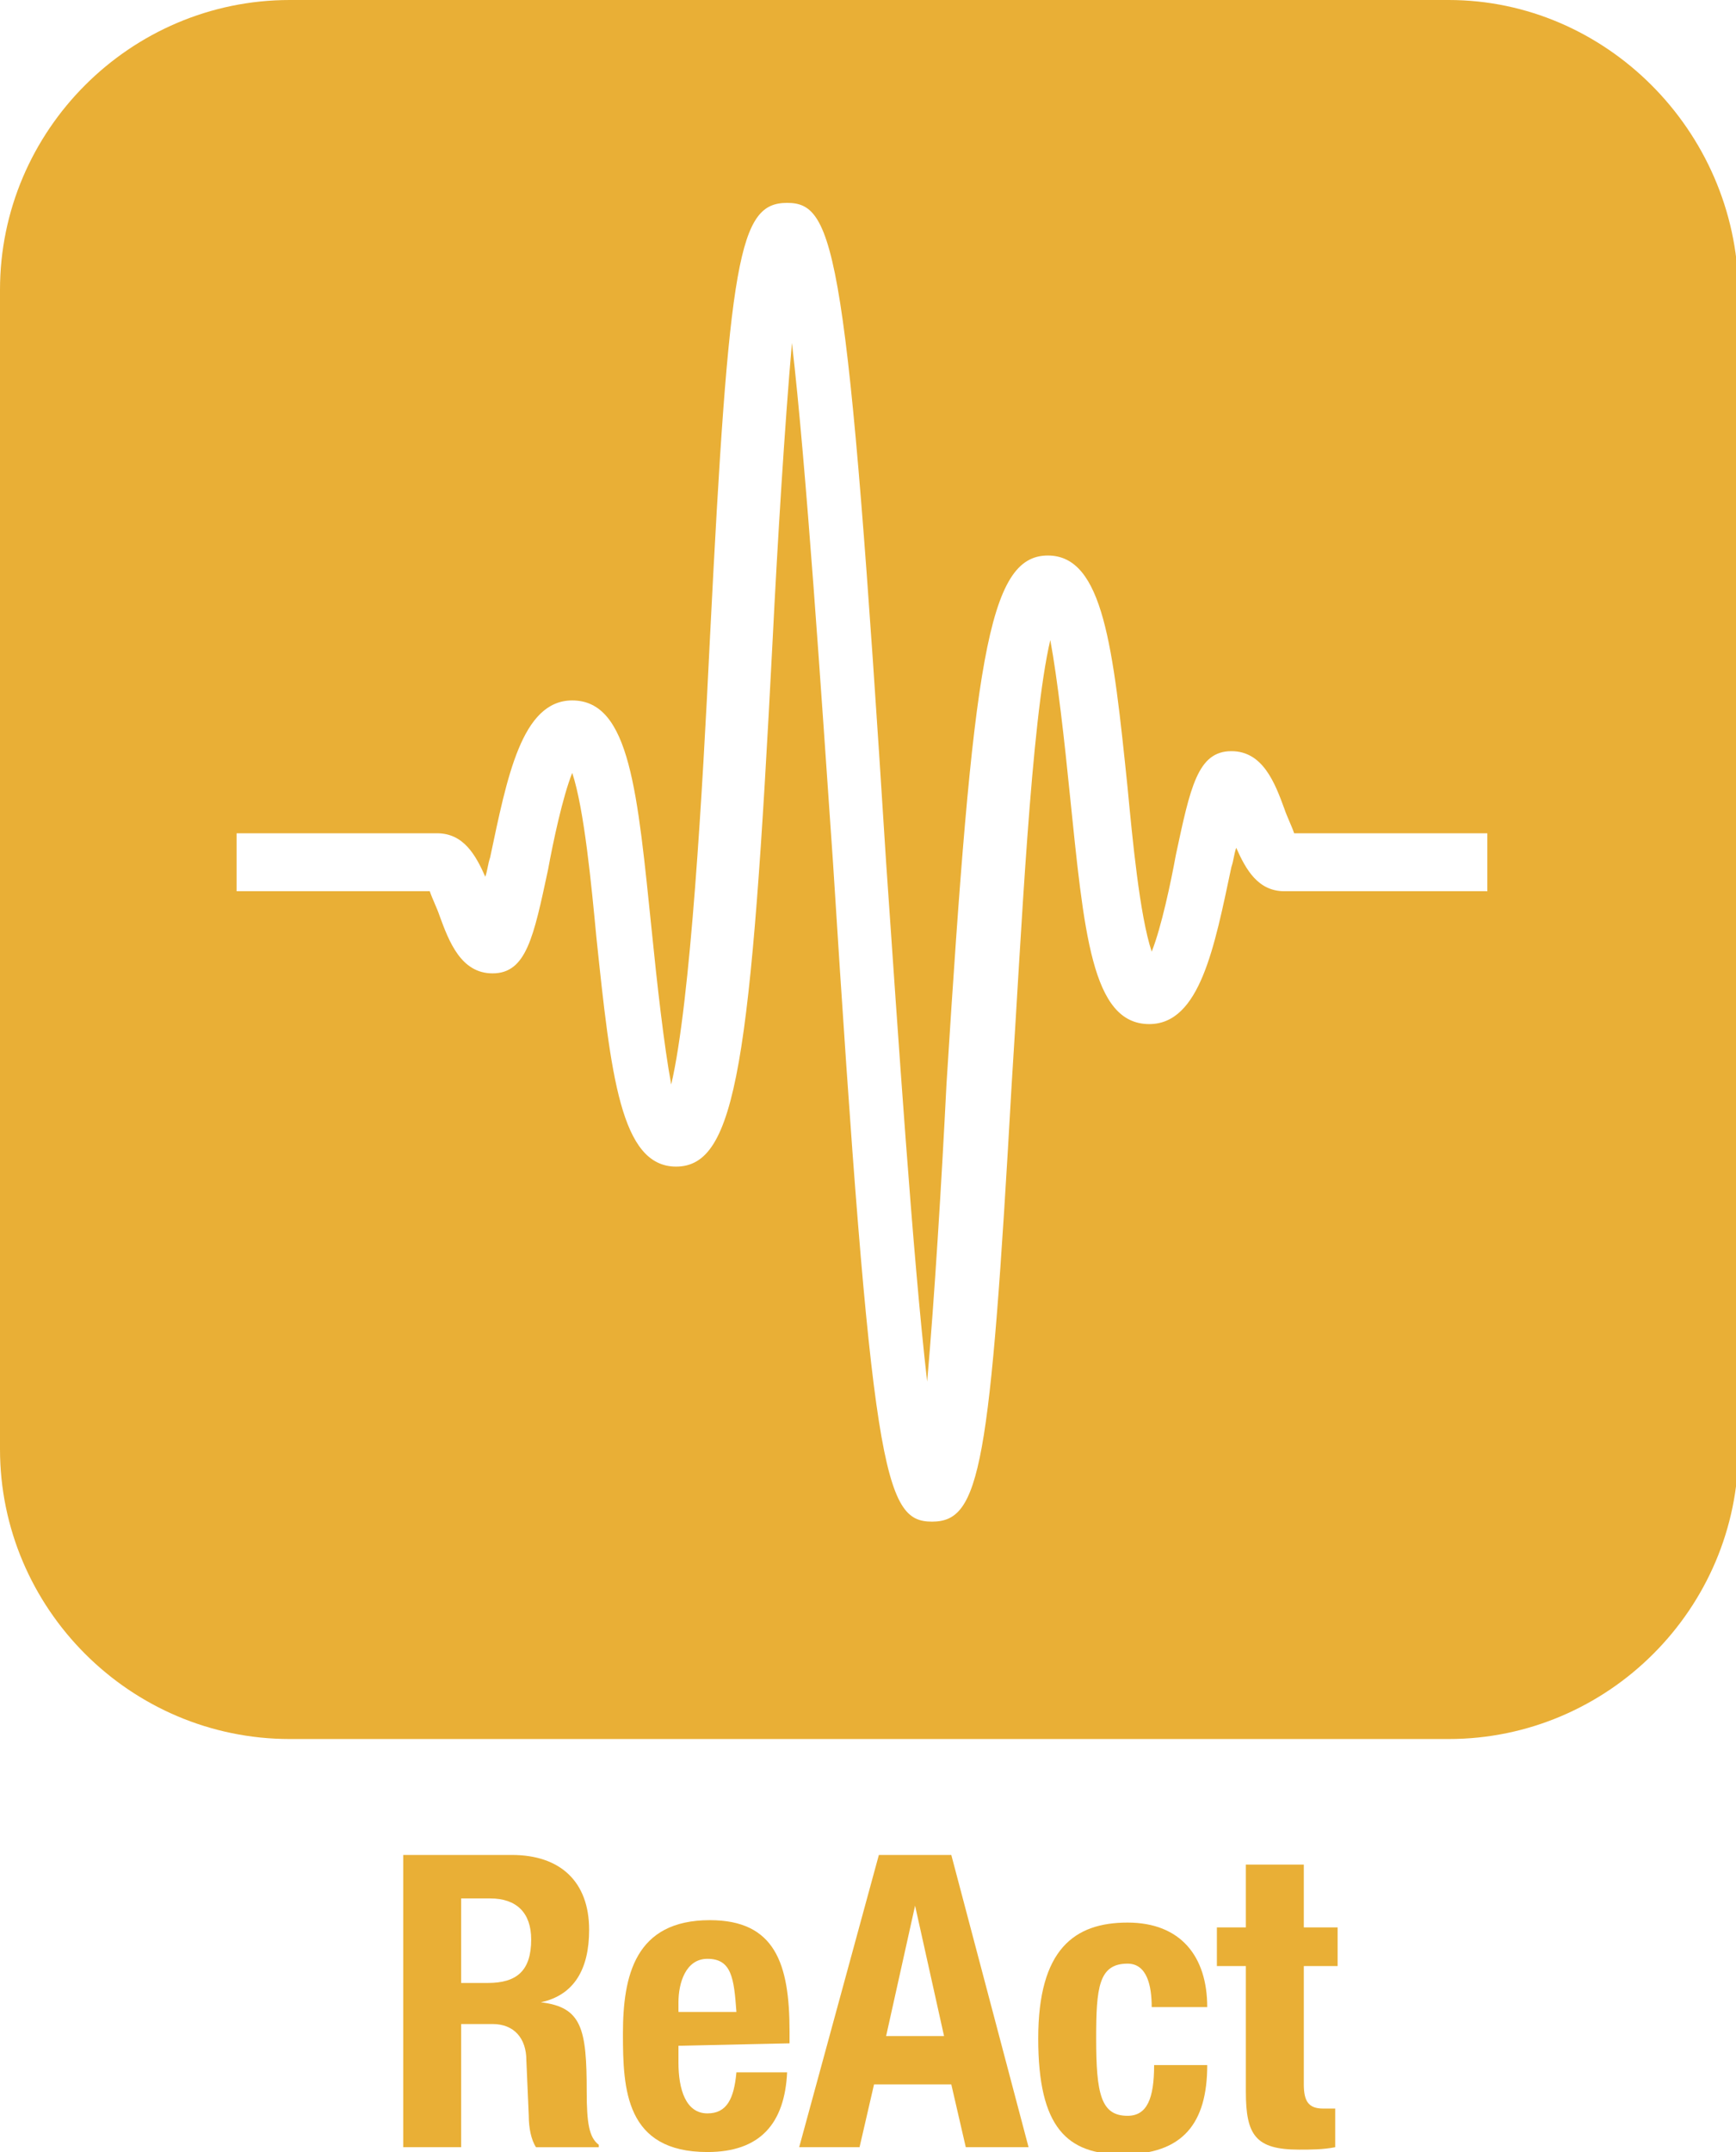 <?xml version="1.0" encoding="utf-8"?>
<!-- Generator: Adobe Illustrator 20.0.0, SVG Export Plug-In . SVG Version: 6.00 Build 0)  -->
<svg version="1.1" id="Layer_1" xmlns="http://www.w3.org/2000/svg" xmlns:xlink="http://www.w3.org/1999/xlink" x="0px" y="0px"
	 viewBox="0 0 71.9 89.1" style="enable-background:new 0 0 71.9 89.1;" xml:space="preserve">
<style type="text/css">
	.st0{fill:#E9AF36;}
</style>
<g>
	<path class="st0" d="M16.7,76.8h4.5c2,0,3.2,1.1,3.2,3.1c0,1.6-0.6,2.7-2,3l0,0c1.7,0.2,1.9,1.1,1.9,3.7c0,1.3,0.1,1.9,0.5,2.2v0.1
		h-2.6c-0.2-0.3-0.3-0.8-0.3-1.3l-0.1-2.3c0-0.9-0.5-1.5-1.4-1.5h-1.3v5.1h-2.4C16.7,88.9,16.7,76.8,16.7,76.8z M19.2,82.1h1
		c1.2,0,1.8-0.5,1.8-1.8c0-1.1-0.6-1.7-1.7-1.7h-1.2v3.5H19.2z"/>
	<path class="st0" d="M28.1,84.7v0.7c0,1.1,0.3,2.1,1.2,2.1c0.8,0,1.1-0.6,1.2-1.7h2.1c-0.1,2.1-1.1,3.3-3.3,3.3
		c-3.4,0-3.5-2.6-3.5-4.9c0-2.4,0.5-4.7,3.6-4.7c2.7,0,3.3,1.8,3.3,4.6v0.5L28.1,84.7L28.1,84.7z M30.5,83.3
		c-0.1-1.4-0.2-2.2-1.2-2.2c-0.9,0-1.2,1-1.2,1.8v0.4C28.1,83.3,30.5,83.3,30.5,83.3z"/>
	<path class="st0" d="M36.4,76.8h3l3.2,12.1H40l-0.6-2.6h-3.2l-0.6,2.6h-2.5L36.4,76.8z M36.7,84.3h2.4l-1.2-5.4l0,0L36.7,84.3z"/>
	<path class="st0" d="M47.7,83.1c0-0.9-0.2-1.8-1-1.8c-1.2,0-1.3,1-1.3,3.1c0,2.3,0.2,3.2,1.3,3.2c0.8,0,1.1-0.7,1.1-2.1H50
		c0,2.4-1,3.7-3.5,3.7c-2.3,0-3.5-1.1-3.5-4.8c0-3.7,1.5-4.8,3.7-4.8S50,81,50,83.1L47.7,83.1L47.7,83.1z"/>
	<path class="st0" d="M51.7,77.2H54v2.6h1.4v1.6H54v4.9c0,0.7,0.2,1,0.8,1c0.2,0,0.4,0,0.5,0v1.6c-0.5,0.1-1,0.1-1.5,0.1
		c-1.8,0-2.2-0.6-2.2-2.4v-5.2h-1.2v-1.6h1.2v-2.6H51.7z"/>
</g>
<path class="st0" d="M60,0H12C5.4,0,0,5.4,0,12v48c0,6.6,5.4,12,12,12h48c6.6,0,12-5.4,12-12V12C71.9,5.4,66.5,0,60,0z M61.5,36.9
	h-8.3c-1.1,0-1.6-0.9-2-1.8c-0.1,0.3-0.1,0.5-0.2,0.8c-0.7,3.3-1.3,6.5-3.4,6.5c-2.4,0-2.7-3.8-3.3-9.6c-0.2-2-0.5-4.7-0.8-6.3
	c-0.8,3.4-1.2,12.2-1.6,18.4C41,60.8,40.6,63,38.6,63s-2.5-2-4.1-27.3c-0.5-7.2-1.1-16.3-1.7-21.5c-0.3,3.4-0.6,8.3-0.8,12.3
	c-0.9,17.5-1.5,21.8-4,21.8c-2.3,0-2.7-3.8-3.3-9.5c-0.2-2.1-0.5-5.3-1-6.8c-0.4,1-0.8,2.9-1,4c-0.6,2.8-0.9,4.3-2.3,4.3
	c-1.3,0-1.8-1.3-2.2-2.4c-0.1-0.3-0.3-0.7-0.4-1h-8v-2.4h8.3c1.1,0,1.6,0.9,2,1.8c0.1-0.3,0.1-0.5,0.2-0.8c0.7-3.3,1.3-6.5,3.4-6.5
	c2.4,0,2.7,3.8,3.3,9.6c0.2,2,0.5,4.7,0.8,6.3c0.8-3.4,1.3-12.2,1.6-18.4c0.8-15.9,1.2-18.1,3.2-18.1s2.5,2,4.1,27.3
	c0.5,7.2,1.1,16.3,1.7,21.5c0.3-3.4,0.6-8.3,0.8-12.3C40.3,27.4,40.9,23,43.4,23c2.3,0,2.7,3.8,3.3,9.6c0.2,2.1,0.5,5.3,1,6.8
	c0.4-1,0.8-2.9,1-4c0.6-2.8,0.9-4.3,2.3-4.3c1.3,0,1.8,1.3,2.2,2.4c0.1,0.3,0.3,0.7,0.4,1h8v2.4H61.5z"/>
</svg>
